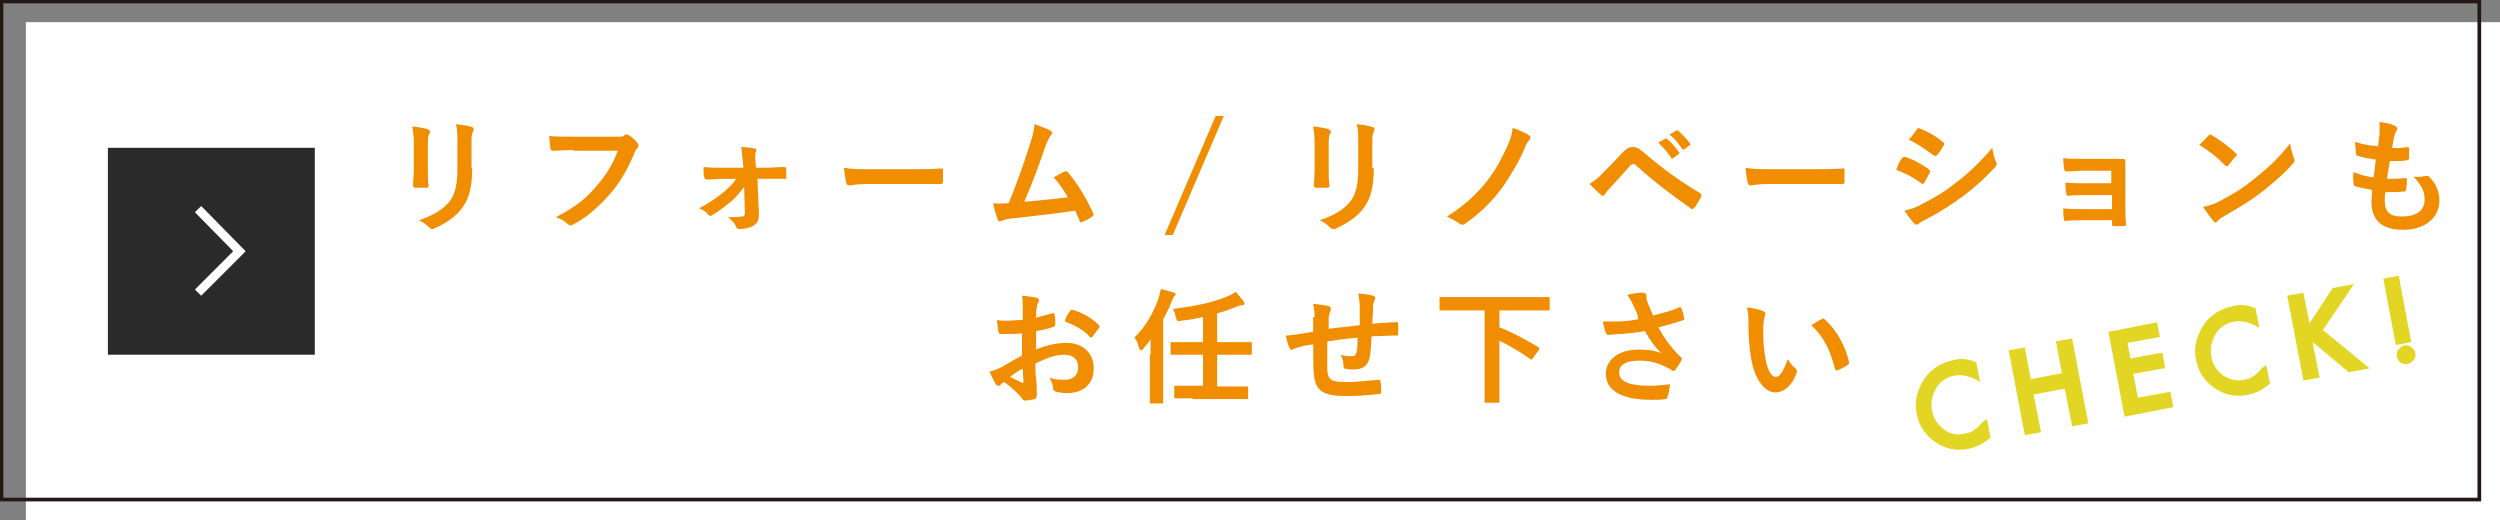 <?xml version="1.0" encoding="utf-8"?>
<!-- Generator: Adobe Illustrator 27.4.1, SVG Export Plug-In . SVG Version: 6.00 Build 0)  -->
<svg version="1.1" id="レイヤー_1" xmlns="http://www.w3.org/2000/svg" xmlns:xlink="http://www.w3.org/1999/xlink" x="0px"
	 y="0px" width="338.3px" height="70.4px" viewBox="0 0 338.3 70.4" style="enable-background:new 0 0 338.3 70.4;"
	 xml:space="preserve">
<rect x="0" y="0" width="338.3" height="70.4" fill="#808080" stroke="none"/>
<style type="text/css">
	.st0{fill:#FFFFFF;}
	.st1{fill:none;stroke:#231815;stroke-width:0.501;stroke-miterlimit:10;}
	.st2{fill:#2A2A2A;}
	.st3{fill:none;stroke:#FFFFFF;stroke-width:1.195;stroke-miterlimit:10;}
	.st4{fill:#E3D524;}
	.st5{fill:none;stroke:#E3D524;stroke-width:0.494;stroke-miterlimit:10;}
	.st6{fill:#F18D00;}
</style>
<g id="a">
</g>
<g>
	<rect x="3.5" y="3" class="st0" width="335.3" height="67.4"/>
	<rect x="0.2" y="0.2" class="st1" width="335.3" height="67.4"/>
	<g>
		<rect x="14.6" y="20" class="st2" width="28" height="28"/>
		<g>
			<polyline class="st3" points="26.8,28.3 32.4,34 26.8,39.6 			"/>
		</g>
	</g>
	<g>
		<g>
			<path class="st4" d="M267.2,49.2l0.4,2c-1.1-0.6-2.2-0.8-3.2-0.6c-1.1,0.2-2,0.8-2.6,1.8s-0.8,2-0.6,3.2c0.2,1.2,0.8,2,1.7,2.7
				s2,0.9,3.1,0.6c0.6-0.1,1.1-0.3,1.4-0.6c0.2-0.1,0.4-0.3,0.6-0.5s0.4-0.5,0.7-0.7l0.4,2c-0.8,0.7-1.8,1.2-2.8,1.4
				c-1.6,0.3-3,0-4.3-0.9s-2.1-2.1-2.4-3.7c-0.3-1.4,0-2.7,0.7-4c0.9-1.6,2.2-2.5,4-2.9C265.2,48.7,266.2,48.8,267.2,49.2z"/>
			<path class="st4" d="M274.6,51.6l4.7-0.9l-0.8-4.3l1.7-0.3l2.1,11l-1.7,0.3l-1-5.1l-4.7,0.9l1,5.1l-1.7,0.3l-2.1-11l1.7-0.3
				L274.6,51.6z"/>
			<path class="st4" d="M292,45.4l-4.4,0.8l0.5,2.6l4.3-0.8l0.3,1.6l-4.3,0.8l0.7,3.7l4.4-0.8l0.3,1.6l-6.1,1.2l-2.1-11l6.1-1.2
				L292,45.4z"/>
			<path class="st4" d="M305,41.9l0.4,2c-1.1-0.6-2.2-0.8-3.2-0.6c-1.1,0.2-2,0.8-2.6,1.8s-0.8,2-0.6,3.2c0.2,1.2,0.8,2,1.7,2.7
				c0.9,0.6,2,0.9,3.1,0.6c0.6-0.1,1.1-0.3,1.4-0.6c0.2-0.1,0.4-0.3,0.6-0.5s0.4-0.5,0.7-0.7l0.4,2c-0.8,0.7-1.8,1.2-2.8,1.4
				c-1.6,0.3-3,0-4.3-0.9s-2.1-2.1-2.4-3.7c-0.3-1.4,0-2.7,0.7-4c0.9-1.6,2.2-2.5,4-2.9C303,41.4,304,41.5,305,41.9z"/>
			<path class="st4" d="M312.4,44.4l3.4-5.2l2.2-0.4l-4,5.9l6.1,5l-2.2,0.4L313,46l-0.3,0.4l0.9,4.5l-1.7,0.3l-2.1-11l1.7-0.3
				L312.4,44.4z"/>
			<path class="st4" d="M324.4,46.4l-1.6-8.5l1.6-0.3l1.6,8.5L324.4,46.4z M324.6,48.1c-0.1-0.3,0-0.5,0.2-0.7s0.4-0.4,0.6-0.4
				c0.3-0.1,0.5,0,0.8,0.2c0.2,0.2,0.4,0.4,0.4,0.6c0.1,0.3,0,0.5-0.2,0.8c-0.2,0.2-0.4,0.4-0.6,0.4c-0.3,0.1-0.5,0-0.8-0.1
				C324.7,48.6,324.6,48.4,324.6,48.1z"/>
		</g>
		<g>
			<path class="st5" d="M267.2,49.2l0.4,2c-1.1-0.6-2.2-0.8-3.2-0.6c-1.1,0.2-2,0.8-2.6,1.8s-0.8,2-0.6,3.2c0.2,1.2,0.8,2,1.7,2.7
				s2,0.9,3.1,0.6c0.6-0.1,1.1-0.3,1.4-0.6c0.2-0.1,0.4-0.3,0.6-0.5s0.4-0.5,0.7-0.7l0.4,2c-0.8,0.7-1.8,1.2-2.8,1.4
				c-1.6,0.3-3,0-4.3-0.9s-2.1-2.1-2.4-3.7c-0.3-1.4,0-2.7,0.7-4c0.9-1.6,2.2-2.5,4-2.9C265.2,48.7,266.2,48.8,267.2,49.2z"/>
			<path class="st5" d="M274.6,51.6l4.7-0.9l-0.8-4.3l1.7-0.3l2.1,11l-1.7,0.3l-1-5.1l-4.7,0.9l1,5.1l-1.7,0.3l-2.1-11l1.7-0.3
				L274.6,51.6z"/>
			<path class="st5" d="M292,45.4l-4.4,0.8l0.5,2.6l4.3-0.8l0.3,1.6l-4.3,0.8l0.7,3.7l4.4-0.8l0.3,1.6l-6.1,1.2l-2.1-11l6.1-1.2
				L292,45.4z"/>
			<path class="st5" d="M305,41.9l0.4,2c-1.1-0.6-2.2-0.8-3.2-0.6c-1.1,0.2-2,0.8-2.6,1.8s-0.8,2-0.6,3.2c0.2,1.2,0.8,2,1.7,2.7
				c0.9,0.6,2,0.9,3.1,0.6c0.6-0.1,1.1-0.3,1.4-0.6c0.2-0.1,0.4-0.3,0.6-0.5s0.4-0.5,0.7-0.7l0.4,2c-0.8,0.7-1.8,1.2-2.8,1.4
				c-1.6,0.3-3,0-4.3-0.9s-2.1-2.1-2.4-3.7c-0.3-1.4,0-2.7,0.7-4c0.9-1.6,2.2-2.5,4-2.9C303,41.4,304,41.5,305,41.9z"/>
			<path class="st5" d="M312.4,44.4l3.4-5.2l2.2-0.4l-4,5.9l6.1,5l-2.2,0.4L313,46l-0.3,0.4l0.9,4.5l-1.7,0.3l-2.1-11l1.7-0.3
				L312.4,44.4z"/>
			<path class="st5" d="M324.4,46.4l-1.6-8.5l1.6-0.3l1.6,8.5L324.4,46.4z M324.6,48.1c-0.1-0.3,0-0.5,0.2-0.7s0.4-0.4,0.6-0.4
				c0.3-0.1,0.5,0,0.8,0.2c0.2,0.2,0.4,0.4,0.4,0.6c0.1,0.3,0,0.5-0.2,0.8c-0.2,0.2-0.4,0.4-0.6,0.4c-0.3,0.1-0.5,0-0.8-0.1
				C324.7,48.6,324.6,48.4,324.6,48.1z"/>
		</g>
	</g>
</g>
<g>
	<g>
		<path class="st6" d="M56,19.6c0-1.2-0.1-1.8-0.2-2.5c0.7,0.1,1.6,0.2,2.1,0.4c0.2,0.1,0.3,0.2,0.3,0.3c0,0.1,0,0.2-0.1,0.3
			c-0.2,0.3-0.2,0.7-0.2,1.6V23c0,0.9,0,1.5,0.1,2.1c0,0.3-0.1,0.3-0.4,0.3h-1.4c-0.2,0-0.3-0.1-0.3-0.3c0-0.6,0.1-1.6,0.1-2.3V19.6
			z M63.9,22.7c0,2.5-0.4,4.2-1.4,5.5c-0.8,1.1-2.3,2.1-3.7,2.7C58.7,31,58.6,31,58.5,31c-0.1,0-0.3-0.1-0.4-0.2
			c-0.4-0.4-0.8-0.7-1.4-1c1.8-0.6,3.2-1.4,4.1-2.5c0.8-1,1.1-2.4,1.1-4.5v-3.2c0-1.5,0-2-0.2-2.8c0.8,0.1,1.6,0.2,2.2,0.4
			c0.2,0.1,0.2,0.2,0.2,0.3c0,0.1,0,0.2-0.1,0.3c-0.2,0.4-0.2,0.8-0.2,1.8V22.7z"/>
		<path class="st6" d="M77.6,20.3c-1.1,0-2.1,0.1-2.8,0.1c-0.2,0-0.3-0.1-0.3-0.3c-0.1-0.3-0.1-1.2-0.2-1.7c0.8,0.1,1.7,0.1,3.3,0.1
			h6c0.5,0,0.7,0,0.9-0.2c0.1-0.1,0.2-0.1,0.3-0.1c0.1,0,0.2,0,0.3,0.1c0.5,0.3,0.9,0.7,1.2,1.1c0.1,0.1,0.1,0.2,0.1,0.3
			c0,0.2-0.1,0.3-0.2,0.4c-0.2,0.2-0.2,0.3-0.4,0.7c-0.8,2-1.9,3.9-3.3,5.5c-1.5,1.7-3.1,3.1-4.8,4c-0.2,0.1-0.3,0.2-0.5,0.2
			c-0.1,0-0.3-0.1-0.4-0.2c-0.4-0.4-0.9-0.7-1.6-0.9c2.5-1.3,4-2.4,5.5-4.2c1.3-1.5,2.2-2.9,2.9-4.8H77.6z"/>
		<path class="st6" d="M100.7,25.3c-0.5,0.6-1,1.3-1.7,1.9c-0.7,0.6-1.9,1.5-2.6,1.9c-0.1,0.1-0.2,0.1-0.3,0.1s-0.2-0.1-0.3-0.2
			c-0.3-0.4-0.7-0.6-1.2-0.8c1.6-0.9,2.2-1.3,3.2-2.1c0.8-0.7,1.4-1.2,1.8-1.9h-1.9c-0.7,0-1.4,0.1-2.1,0.1c-0.1,0-0.2-0.1-0.3-0.3
			c-0.1-0.4-0.1-0.8-0.1-1.4c1,0.1,1.6,0.1,2.5,0.1h2.9l-0.1-1.1c-0.1-0.6-0.1-1.1-0.2-1.7c0.6,0,1.4,0.1,1.8,0.2
			c0.3,0,0.3,0.2,0.2,0.4c-0.1,0.2-0.1,0.5-0.1,1l0.1,1.2h1.2c0.8,0,1.9-0.1,2.6-0.1c0.2,0,0.3,0.1,0.3,0.2c0,0.4,0,0.8,0,1.2
			c0,0.2-0.1,0.3-0.3,0.2c-0.6,0-1.5,0-2.5,0h-1.1l0.2,4.7c0,0.9-0.2,1.3-0.7,1.6c-0.4,0.3-1.2,0.5-1.9,0.5c-0.3,0-0.4-0.1-0.5-0.3
			c-0.2-0.6-0.6-0.9-1.1-1.3c1,0,1.7-0.1,2-0.1c0.2-0.1,0.3-0.2,0.3-0.4L100.7,25.3z"/>
		<path class="st6" d="M117.4,24.9c-1.7,0-2.3,0.2-2.5,0.2c-0.2,0-0.3-0.1-0.4-0.4c-0.1-0.4-0.2-1.2-0.3-2c1.1,0.2,1.9,0.2,3.7,0.2
			h5.5c1.3,0,2.6,0,3.9-0.1c0.3,0,0.3,0,0.3,0.2c0,0.5,0,1.1,0,1.6c0,0.2-0.1,0.3-0.3,0.3c-1.3,0-2.5,0-3.8,0H117.4z"/>
		<path class="st6" d="M142.2,17.7c0.1,0.1,0.2,0.2,0.2,0.3c0,0.1-0.1,0.2-0.2,0.3c-0.3,0.4-0.5,0.9-0.7,1.4
			c-0.9,2.6-1.8,5.1-2.9,7.6c2.6-0.2,4-0.4,5.9-0.6c-0.5-0.9-1.2-1.9-1.9-2.7c0.5-0.3,1-0.6,1.5-0.8c0.2-0.1,0.3,0,0.4,0.1
			c1.3,1.5,2.6,3.7,3.4,5.5c0.1,0.1,0.1,0.2,0.1,0.2c0,0.1-0.1,0.2-0.2,0.3c-0.4,0.3-0.8,0.5-1.3,0.7c-0.1,0-0.1,0.1-0.2,0.1
			c-0.1,0-0.2-0.1-0.2-0.2c-0.2-0.5-0.4-0.9-0.6-1.4c-2.7,0.4-5.3,0.7-8,1c-1.1,0.1-1.6,0.2-2,0.4c-0.2,0.1-0.4,0.1-0.5-0.2
			c-0.1-0.3-0.4-1.1-0.6-2.2c0.7,0.1,1.4,0,2.1,0c1.2-3,2.1-5.5,3-8.4c0.3-0.9,0.4-1.5,0.5-2.3C141,17.2,141.7,17.4,142.2,17.7z"/>
		<path class="st6" d="M158.7,31.8h-1.1l6.9-16.1h1.1L158.7,31.8z"/>
		<path class="st6" d="M177.9,19.6c0-1.2-0.1-1.8-0.2-2.5c0.7,0.1,1.6,0.2,2.1,0.4c0.2,0.1,0.3,0.2,0.3,0.3c0,0.1,0,0.2-0.1,0.3
			c-0.2,0.3-0.2,0.7-0.2,1.6V23c0,0.9,0,1.5,0.1,2.1c0,0.3-0.1,0.3-0.4,0.3h-1.4c-0.2,0-0.3-0.1-0.3-0.3c0-0.6,0.1-1.6,0.1-2.3V19.6
			z M185.9,22.7c0,2.5-0.4,4.2-1.4,5.5c-0.8,1.1-2.3,2.1-3.7,2.7c-0.1,0.1-0.3,0.1-0.4,0.1c-0.1,0-0.3-0.1-0.4-0.2
			c-0.4-0.4-0.8-0.7-1.4-1c1.8-0.6,3.2-1.4,4.1-2.5c0.8-1,1.1-2.4,1.1-4.5v-3.2c0-1.5,0-2-0.2-2.8c0.8,0.1,1.6,0.2,2.2,0.4
			c0.2,0.1,0.2,0.2,0.2,0.3c0,0.1,0,0.2-0.1,0.3c-0.2,0.4-0.2,0.8-0.2,1.8V22.7z"/>
		<path class="st6" d="M206.9,18.3c0.1,0.1,0.2,0.2,0.2,0.3s-0.1,0.2-0.1,0.3c-0.3,0.3-0.5,0.6-0.7,1.2c-0.8,1.9-2.1,4-3.1,5.4
			c-1.4,1.9-3.2,3.6-5,4.8c-0.1,0.1-0.2,0.1-0.4,0.1c-0.1,0-0.2-0.1-0.4-0.2c-0.4-0.3-1-0.6-1.6-0.9c2.4-1.5,4.1-3.1,5.5-4.9
			c1.1-1.4,2-3.1,2.8-4.9c0.3-0.8,0.5-1.2,0.6-2.2C205.5,17.6,206.3,17.9,206.9,18.3z"/>
		<path class="st6" d="M216.9,23.4c0.8-0.8,1.7-1.7,2.5-2.6c0.7-0.7,1-0.9,1.5-0.9c0.5,0,0.8,0.1,1.5,0.7c2.2,1.9,4.7,3.8,7.6,5.5
			c0.2,0.1,0.3,0.3,0.2,0.5c-0.3,0.6-0.6,1.1-0.9,1.5c-0.1,0.1-0.2,0.2-0.3,0.2c-0.1,0-0.1,0-0.2-0.1c-2.7-1.9-5.1-3.7-7.5-5.9
			c-0.1-0.1-0.2-0.1-0.3-0.1c-0.1,0-0.2,0.1-0.3,0.1c-0.8,0.9-1.6,1.8-2.8,3.1c-0.5,0.5-0.6,0.7-0.7,0.9c-0.1,0.1-0.2,0.2-0.3,0.2
			c-0.1,0-0.2,0-0.2-0.1c-0.5-0.4-1-0.9-1.6-1.5C215.8,24.4,216.3,24.1,216.9,23.4z M225.3,18.8c0.1-0.1,0.2-0.1,0.3,0
			c0.5,0.4,1.1,1.1,1.6,1.8c0.1,0.1,0.1,0.2-0.1,0.3l-0.7,0.5c-0.1,0.1-0.2,0.1-0.3-0.1c-0.5-0.8-1.1-1.4-1.7-2L225.3,18.8z
			 M226.8,17.7c0.1-0.1,0.2-0.1,0.3,0c0.6,0.5,1.2,1.2,1.6,1.7c0.1,0.1,0.1,0.2-0.1,0.3l-0.7,0.5c-0.1,0.1-0.2,0.1-0.3-0.1
			c-0.5-0.7-1-1.4-1.7-1.9L226.8,17.7z"/>
		<path class="st6" d="M239.4,24.9c-1.7,0-2.3,0.2-2.5,0.2c-0.2,0-0.3-0.1-0.4-0.4c-0.1-0.4-0.2-1.2-0.3-2c1.1,0.2,1.9,0.2,3.7,0.2
			h5.5c1.3,0,2.6,0,3.9-0.1c0.3,0,0.3,0,0.3,0.2c0,0.5,0,1.1,0,1.6c0,0.2-0.1,0.3-0.3,0.3c-1.3,0-2.5,0-3.8,0H239.4z"/>
		<path class="st6" d="M257.4,21.4c0.1-0.1,0.2-0.2,0.3-0.2c1.3,0.4,2.3,1,3.3,1.7c0.1,0.1,0.2,0.2,0.2,0.3c0,0.1,0,0.1-0.1,0.2
			c-0.2,0.5-0.5,0.9-0.7,1.3c-0.1,0.1-0.2,0.2-0.2,0.2c-0.1,0-0.1,0-0.2-0.1c-1.1-0.8-2.2-1.4-3.4-1.8
			C256.9,22.1,257.2,21.6,257.4,21.4z M260.1,27.6c1.6-0.8,3-1.6,4.6-2.9c1.4-1,3.2-2.7,4.9-4.7c0.1,0.7,0.2,1.2,0.5,1.9
			c0.1,0.1,0.1,0.2,0.1,0.3c0,0.1-0.1,0.3-0.2,0.4c-1.6,1.7-2.6,2.6-4.3,3.9c-1.5,1.1-3,2.1-5.1,3.2c-0.4,0.2-0.8,0.4-1,0.6
			c-0.1,0.1-0.2,0.1-0.3,0.1c-0.1,0-0.2-0.1-0.3-0.2c-0.4-0.4-0.8-1-1.3-1.7C258.5,28.3,259.1,28.2,260.1,27.6z M259.4,17.5
			c0.1-0.2,0.2-0.2,0.4-0.1c1.1,0.4,2.3,1.1,3.2,1.9c0.1,0.1,0.1,0.2,0.1,0.2c0,0.1,0,0.1-0.1,0.2c-0.2,0.4-0.6,1-0.9,1.3
			c-0.1,0.1-0.1,0.1-0.2,0.1c-0.1,0-0.2-0.1-0.3-0.1c-0.9-0.7-2.2-1.6-3.3-2.1C258.8,18.4,259.1,17.9,259.4,17.5z"/>
		<path class="st6" d="M285.9,23.1H282c-0.8,0-1.6,0.1-2.4,0.1c-0.2,0-0.2-0.1-0.3-0.4c0-0.4-0.1-0.7-0.1-1.4c1,0.1,1.5,0.1,2.7,0.1
			h2.9c0.8,0,1.8,0,2.5,0c0.2,0,0.3,0.1,0.3,0.3c0,0.8,0,1.5,0,2.2v3.9c0,0.8,0,1.5,0.1,2.4c0,0.3-0.1,0.3-0.4,0.3
			c-0.3,0-0.8,0-1.2,0c-0.3,0-0.3-0.1-0.3-0.3v-0.5h-4c-0.8,0-1.6,0-2.3,0.1c-0.2,0-0.2-0.1-0.2-0.3c-0.1-0.3-0.1-0.8-0.1-1.4
			c0.9,0.1,1.7,0.1,2.7,0.1h3.9v-1.9h-3.6c-0.8,0-1.6,0-2.3,0.1c-0.2,0-0.3-0.1-0.3-0.4c-0.1-0.3-0.1-0.8-0.1-1.4
			c0.9,0.1,1.5,0.1,2.6,0.1h3.6V23.1z"/>
		<path class="st6" d="M298.9,18.3c0.1-0.1,0.2-0.1,0.2-0.1c0.1,0,0.1,0,0.2,0.1c0.9,0.5,2.3,1.5,3.2,2.4c0.1,0.1,0.2,0.2,0.2,0.2
			c0,0.1,0,0.1-0.1,0.2c-0.3,0.3-0.8,1-1.1,1.3c-0.1,0.1-0.1,0.1-0.2,0.1c-0.1,0-0.1-0.1-0.2-0.1c-1-1.1-2.2-2-3.5-2.8
			C298.1,19.2,298.6,18.6,298.9,18.3z M300.4,27.2c2.1-1.1,3.2-1.8,4.9-3.2c2.1-1.7,3.2-2.8,4.6-4.6c0.1,0.8,0.3,1.4,0.5,2
			c0.1,0.1,0.1,0.2,0.1,0.3c0,0.2-0.1,0.3-0.3,0.5c-0.9,1.1-2.4,2.4-3.9,3.6c-1.4,1.1-2.8,2-5.1,3.3c-0.8,0.5-1,0.6-1.1,0.8
			c-0.1,0.1-0.2,0.2-0.3,0.2c-0.1,0-0.2-0.1-0.3-0.2c-0.4-0.5-0.9-1.2-1.4-1.9C299,27.8,299.5,27.7,300.4,27.2z"/>
		<path class="st6" d="M322.7,27.1c0,1.6,0.7,2.2,2.3,2.2c2,0,3.1-0.8,3.1-2.3c0-0.9-0.2-1.7-1.5-3.1c0.7,0.1,1.1,0,1.7-0.1
			c0.1,0,0.3,0,0.4,0.1c0.9,0.9,1.4,2,1.4,3.2c0,2.4-2,4-4.9,4c-3,0-4.3-1.4-4.3-3.8c0-0.4,0.1-0.8,0.1-1.6c-1-0.2-1.7-0.3-2.3-0.5
			c-0.1,0-0.2-0.1-0.2-0.3c-0.1-0.5-0.1-1.1,0-1.6c1,0.4,1.8,0.6,2.7,0.7c0.1-0.6,0.2-1.7,0.3-2.4c-1.2-0.2-1.8-0.3-2.4-0.5
			c-0.2-0.1-0.3-0.1-0.3-0.3c0-0.4-0.1-1-0.1-1.6c1.2,0.4,2,0.5,3.1,0.6c0.1-1,0.2-1.4,0.2-1.9c0-0.5,0-1,0-1.4
			c0.8,0.1,1.7,0.3,2,0.5c0.2,0.1,0.4,0.2,0.4,0.4c0,0.1-0.1,0.2-0.1,0.3c-0.1,0.1-0.2,0.3-0.3,0.7c-0.1,0.4-0.2,1-0.3,1.6
			c0.7,0.1,1.4,0,2.1-0.1c0.1,0,0.2,0.1,0.2,0.2c0,0.4,0,0.9,0,1.3c0,0.2-0.1,0.2-0.3,0.3c-0.7,0.1-1.5,0.1-2.3,0.1
			c-0.1,0.6-0.3,1.7-0.4,2.4c0.9,0,1.6,0,2.4-0.1c0.2,0,0.3,0,0.3,0.2c0,0.3,0,0.9-0.1,1.3c0,0.2-0.1,0.3-0.2,0.3
			c-0.8,0.1-1.7,0.1-2.6,0.1C322.7,26.4,322.7,26.8,322.7,27.1z"/>
		<path class="st6" d="M138.3,45.1c-0.8,0.1-1.7,0.1-2.8,0.1c-0.3,0-0.4-0.1-0.4-0.4c-0.1-0.3-0.1-0.9-0.2-1.5
			c0.4,0.1,0.9,0.1,1.3,0.1c0.7,0,1.4-0.1,2.2-0.1c0-0.6,0-1.2,0-1.9c0-0.4,0-0.9-0.1-1.4c0.8,0.1,1.6,0.2,2,0.3
			c0.2,0.1,0.3,0.2,0.3,0.3c0,0.1,0,0.2-0.1,0.3c-0.1,0.2-0.2,0.4-0.2,0.7c-0.1,0.4-0.1,0.9-0.1,1.4c0.7-0.2,1.4-0.4,2.2-0.6
			c0.2-0.1,0.3,0,0.3,0.2c0.1,0.4,0.1,0.9,0.1,1.3c0,0.2-0.1,0.2-0.2,0.3c-1.1,0.4-1.4,0.4-2.4,0.6c0,0.8,0,1.6,0,2.5
			c1.6-0.7,3.1-0.9,4.2-0.9c2.1,0,3.6,1.4,3.6,3.4c0,2.2-1.4,3.4-3.7,3.4c-0.5,0-1-0.1-1.4-0.2c-0.3-0.1-0.4-0.2-0.4-0.5
			c0-0.4-0.2-0.9-0.5-1.4c0.8,0.3,1.5,0.3,2.1,0.3c0.9,0,1.8-0.5,1.8-1.7c0-1.1-0.7-1.7-1.9-1.7c-1,0-2.1,0.3-3.9,1.2
			c0,0.7,0,1.3,0.1,2c0.1,0.7,0.1,1.8,0.1,2.2c0,0.2,0,0.5-0.3,0.6c-0.4,0.1-0.9,0.2-1.3,0.2c-0.2,0-0.3-0.1-0.4-0.3
			c-0.5-0.6-1.3-1.4-2.4-2.2c-0.2,0.1-0.4,0.2-0.5,0.4c-0.1,0.1-0.2,0.1-0.3,0.1c-0.1,0-0.3-0.1-0.4-0.3c-0.2-0.3-0.5-1-0.8-1.6
			c0.4-0.1,1-0.3,1.6-0.6c0.7-0.4,1.5-0.9,2.8-1.6V45.1z M136.7,51c0.5,0.3,1.1,0.5,1.6,0.8c0.1,0,0.2,0,0.2-0.1
			c0-0.4-0.1-1.2-0.1-1.8C137.9,50.1,137.3,50.5,136.7,51z M144.8,42.1c0.1-0.2,0.2-0.2,0.3-0.2c1.6,0.5,2.7,1.2,3.6,2.1
			c0.1,0.1,0.1,0.1,0.1,0.2s0,0.1-0.1,0.2c-0.2,0.3-0.7,0.9-0.9,1.2c-0.1,0.1-0.3,0.1-0.3,0c-0.9-1-2.1-1.6-3.4-2.1
			C144.2,42.9,144.5,42.5,144.8,42.1z"/>
		<path class="st6" d="M155.7,48c0-0.6,0-1.4,0-2.1c-0.3,0.5-0.7,0.9-1,1.3c-0.1,0.2-0.2,0.2-0.3,0.2c-0.1,0-0.2-0.1-0.3-0.4
			c-0.1-0.5-0.3-1-0.6-1.3c1.6-1.6,2.6-3.4,3.3-5.4c0.1-0.4,0.2-0.8,0.3-1.2c0.6,0.2,1.2,0.3,1.7,0.5c0.2,0.1,0.3,0.1,0.3,0.2
			c0,0.1-0.1,0.2-0.2,0.3c-0.1,0.1-0.2,0.3-0.4,0.8c-0.3,0.8-0.7,1.6-1.1,2.3v8.6c0,1.7,0,2.5,0,2.6c0,0.2,0,0.2-0.2,0.2h-1.4
			c-0.2,0-0.2,0-0.2-0.2c0-0.1,0-0.9,0-2.6V48z M161.4,53.9c-1.6,0-2.2,0-2.3,0c-0.2,0-0.2,0-0.2-0.2v-1.3c0-0.2,0-0.2,0.2-0.2
			c0.1,0,0.7,0,2.3,0h1.4V48h-1.9c-1.7,0-2.2,0-2.3,0c-0.2,0-0.2,0-0.2-0.2v-1.3c0-0.2,0-0.2,0.2-0.2c0.1,0,0.7,0,2.3,0h1.9v-3.4
			c-0.9,0.2-1.9,0.4-3,0.5c-0.5,0.1-0.5,0.1-0.7-0.5c-0.1-0.5-0.2-0.8-0.4-1.1c3.3-0.4,5.5-0.9,7.4-1.7c0.5-0.2,0.8-0.4,1.1-0.6
			c0.4,0.4,0.7,0.8,1.1,1.3c0.1,0.1,0.1,0.2,0.1,0.3c0,0.1-0.1,0.2-0.3,0.2c-0.2,0-0.6,0.1-1,0.3c-0.8,0.3-1.6,0.6-2.4,0.8v3.9h2.2
			c1.7,0,2.2,0,2.3,0c0.2,0,0.2,0,0.2,0.2v1.3c0,0.2,0,0.2-0.2,0.2c-0.1,0-0.7,0-2.3,0h-2.2v4.3h1.7c1.6,0,2.2,0,2.3,0
			c0.2,0,0.2,0,0.2,0.2v1.3c0,0.2,0,0.2-0.2,0.2c-0.1,0-0.7,0-2.3,0H161.4z"/>
		<path class="st6" d="M177.9,42.9c0-0.9-0.1-1.1-0.2-1.8c0.8,0.1,1.6,0.2,2,0.3c0.2,0,0.4,0.2,0.4,0.4c0,0.1-0.1,0.2-0.1,0.4
			c-0.1,0.3-0.2,0.5-0.2,0.7c0,0.4,0,1.1,0,1.6c1.2-0.2,3-0.3,4.2-0.5c0-0.8,0-1.8,0-2.4c0-0.6-0.1-1.3-0.2-1.9c1,0.1,1.6,0.2,2,0.3
			c0.2,0.1,0.3,0.2,0.3,0.3c0,0.1-0.1,0.3-0.1,0.3c-0.1,0.3-0.2,0.5-0.2,0.8c0,0.9-0.1,1.6-0.1,2.4c1.4-0.1,2.4-0.2,3.3-0.2
			c0.1,0,0.2,0,0.2,0.2c0,0.5,0,0.9,0,1.4c0,0.2,0,0.2-0.2,0.2c-1.1,0-2.3,0.1-3.4,0.1c-0.1,1.1-0.1,1.9-0.2,2.6
			c-0.2,1.3-0.9,1.9-2.2,1.9c-0.3,0-0.7,0-1.1-0.1c-0.3,0-0.3-0.1-0.3-0.4c0-0.6-0.1-1-0.4-1.5c0.6,0.2,1,0.2,1.4,0.2
			c0.5,0,0.7-0.1,0.8-0.7c0.1-0.5,0.1-1.1,0.1-1.8c-1.4,0.1-2.8,0.3-4.1,0.5c0,1.8,0,2.9,0,3.8c0.1,1.4,0.5,1.7,2.5,1.7
			c1.5,0,3.1-0.2,4.4-0.3c0.3,0,0.3,0,0.3,0.2c0.1,0.4,0.1,1.1,0.1,1.4c0,0.2-0.1,0.3-0.2,0.3c-0.8,0.1-2.9,0.3-4.3,0.3
			c-3.4,0-4.4-0.7-4.6-2.9c-0.1-0.9-0.1-2.3-0.1-4.1c-0.9,0.1-1.4,0.2-2,0.4c-0.2,0.1-0.5,0.1-0.8,0.3c-0.2,0.1-0.3,0-0.4-0.2
			c-0.2-0.4-0.4-1.1-0.5-1.7c0.4,0,1.1-0.1,1.8-0.2c0.5-0.1,1.3-0.2,1.9-0.3V42.9z"/>
		<path class="st6" d="M197.1,42c-1.5,0-2,0-2.1,0c-0.2,0-0.2,0-0.2-0.2v-1.4c0-0.2,0-0.2,0.2-0.2c0.1,0,0.6,0,2.1,0h10.3
			c1.5,0,2,0,2.1,0c0.2,0,0.2,0,0.2,0.2v1.4c0,0.2,0,0.2-0.2,0.2c-0.1,0-0.6,0-2.1,0h-4.5v2.3c1.6,0.6,3.5,1.6,5.3,2.7
			c0.1,0.1,0.1,0.1,0.1,0.2c0,0,0,0.1-0.1,0.2l-0.8,1.1c-0.1,0.2-0.2,0.2-0.3,0.1c-1.4-1-2.8-1.8-4.2-2.5v5.9c0,1.5,0,2.2,0,2.3
			c0,0.2,0,0.2-0.2,0.2h-1.6c-0.2,0-0.2,0-0.2-0.2c0-0.1,0-0.8,0-2.3V42H197.1z"/>
		<path class="st6" d="M221,41.3c-0.2-0.5-0.4-0.8-0.8-1.4c0.8-0.2,1.6-0.3,2-0.3c0.4,0,0.6,0.1,0.6,0.4c0,0.2,0,0.3,0,0.5
			c0.1,0.2,0.1,0.4,0.3,0.8c0.2,0.5,0.4,0.9,0.6,1.4c1.5-0.4,2.7-0.7,3.5-1.1c0.2-0.1,0.2-0.1,0.3,0.1c0.2,0.3,0.3,0.9,0.4,1.3
			c0.1,0.2,0,0.3-0.1,0.3c-0.8,0.3-1.8,0.6-3.4,1c0.7,1.3,1.5,2.4,2.6,3.6c0.1,0.1,0.3,0.3,0.4,0.4c0.1,0.1,0.2,0.1,0.2,0.2
			c0,0.1-0.1,0.2-0.1,0.3c-0.1,0.3-0.5,0.8-0.7,1.1c-0.1,0.2-0.2,0.3-0.3,0.3c-0.1,0-0.1,0-0.3-0.1c-0.2-0.2-0.4-0.3-0.7-0.4
			c-1.1-0.6-2.3-0.9-3.6-0.9c-1.8,0-2.8,0.5-2.8,1.6c0,1.3,1.5,1.8,4.2,1.8c0.8,0,1.8-0.1,2.7-0.2c-0.1,0.7-0.2,1.4-0.4,1.8
			c-0.1,0.2-0.1,0.2-0.3,0.2c-0.3,0.1-1.2,0.1-1.9,0.1c-4,0-6.1-1.3-6.1-3.5c0-1.9,1.7-3.3,4.5-3.3c1.4,0,2.3,0.2,3,0.5
			c-0.8-0.8-1.5-1.7-2.2-3c-1.1,0.2-2,0.3-3.3,0.4c-0.5,0-1.2,0.1-1.7,0.1c-0.2,0-0.2-0.1-0.3-0.3c-0.2-0.5-0.3-0.9-0.4-1.5
			c0.9,0,1.6,0,2.1,0c0.7,0,1.6-0.1,2.7-0.3C221.6,42.4,221.3,41.9,221,41.3z"/>
		<path class="st6" d="M238.6,42.1c0.2,0.1,0.3,0.2,0.3,0.3c0,0.1-0.1,0.3-0.1,0.5c-0.1,0.2-0.2,0.9-0.2,1.7c0,1.1,0,2.3,0.3,3.9
			c0.2,1.3,0.7,2.5,1.4,2.5c0.5,0,1-0.6,1.6-2.4c0.4,0.6,0.7,1,1.1,1.3c0.2,0.2,0.2,0.4,0.1,0.6c-0.6,1.7-1.7,2.6-2.9,2.6
			c-1.3,0-2.7-1.6-3.2-4.4c-0.3-1.6-0.4-3.4-0.4-4.9c0-0.9,0-1.4-0.2-2.2C237.3,41.7,238.1,41.9,238.6,42.1z M246.5,43.2
			c0.1,0,0.1-0.1,0.2-0.1c0.1,0,0.1,0,0.2,0.1c1.5,1.3,2.9,3.7,3.3,5.8c0.1,0.2-0.1,0.3-0.2,0.4c-0.4,0.3-0.9,0.5-1.3,0.7
			c-0.2,0.1-0.3,0-0.4-0.2c-0.6-2.4-1.4-4.2-3.2-5.9C245.8,43.6,246.2,43.3,246.5,43.2z"/>
	</g>
</g>
</svg>

